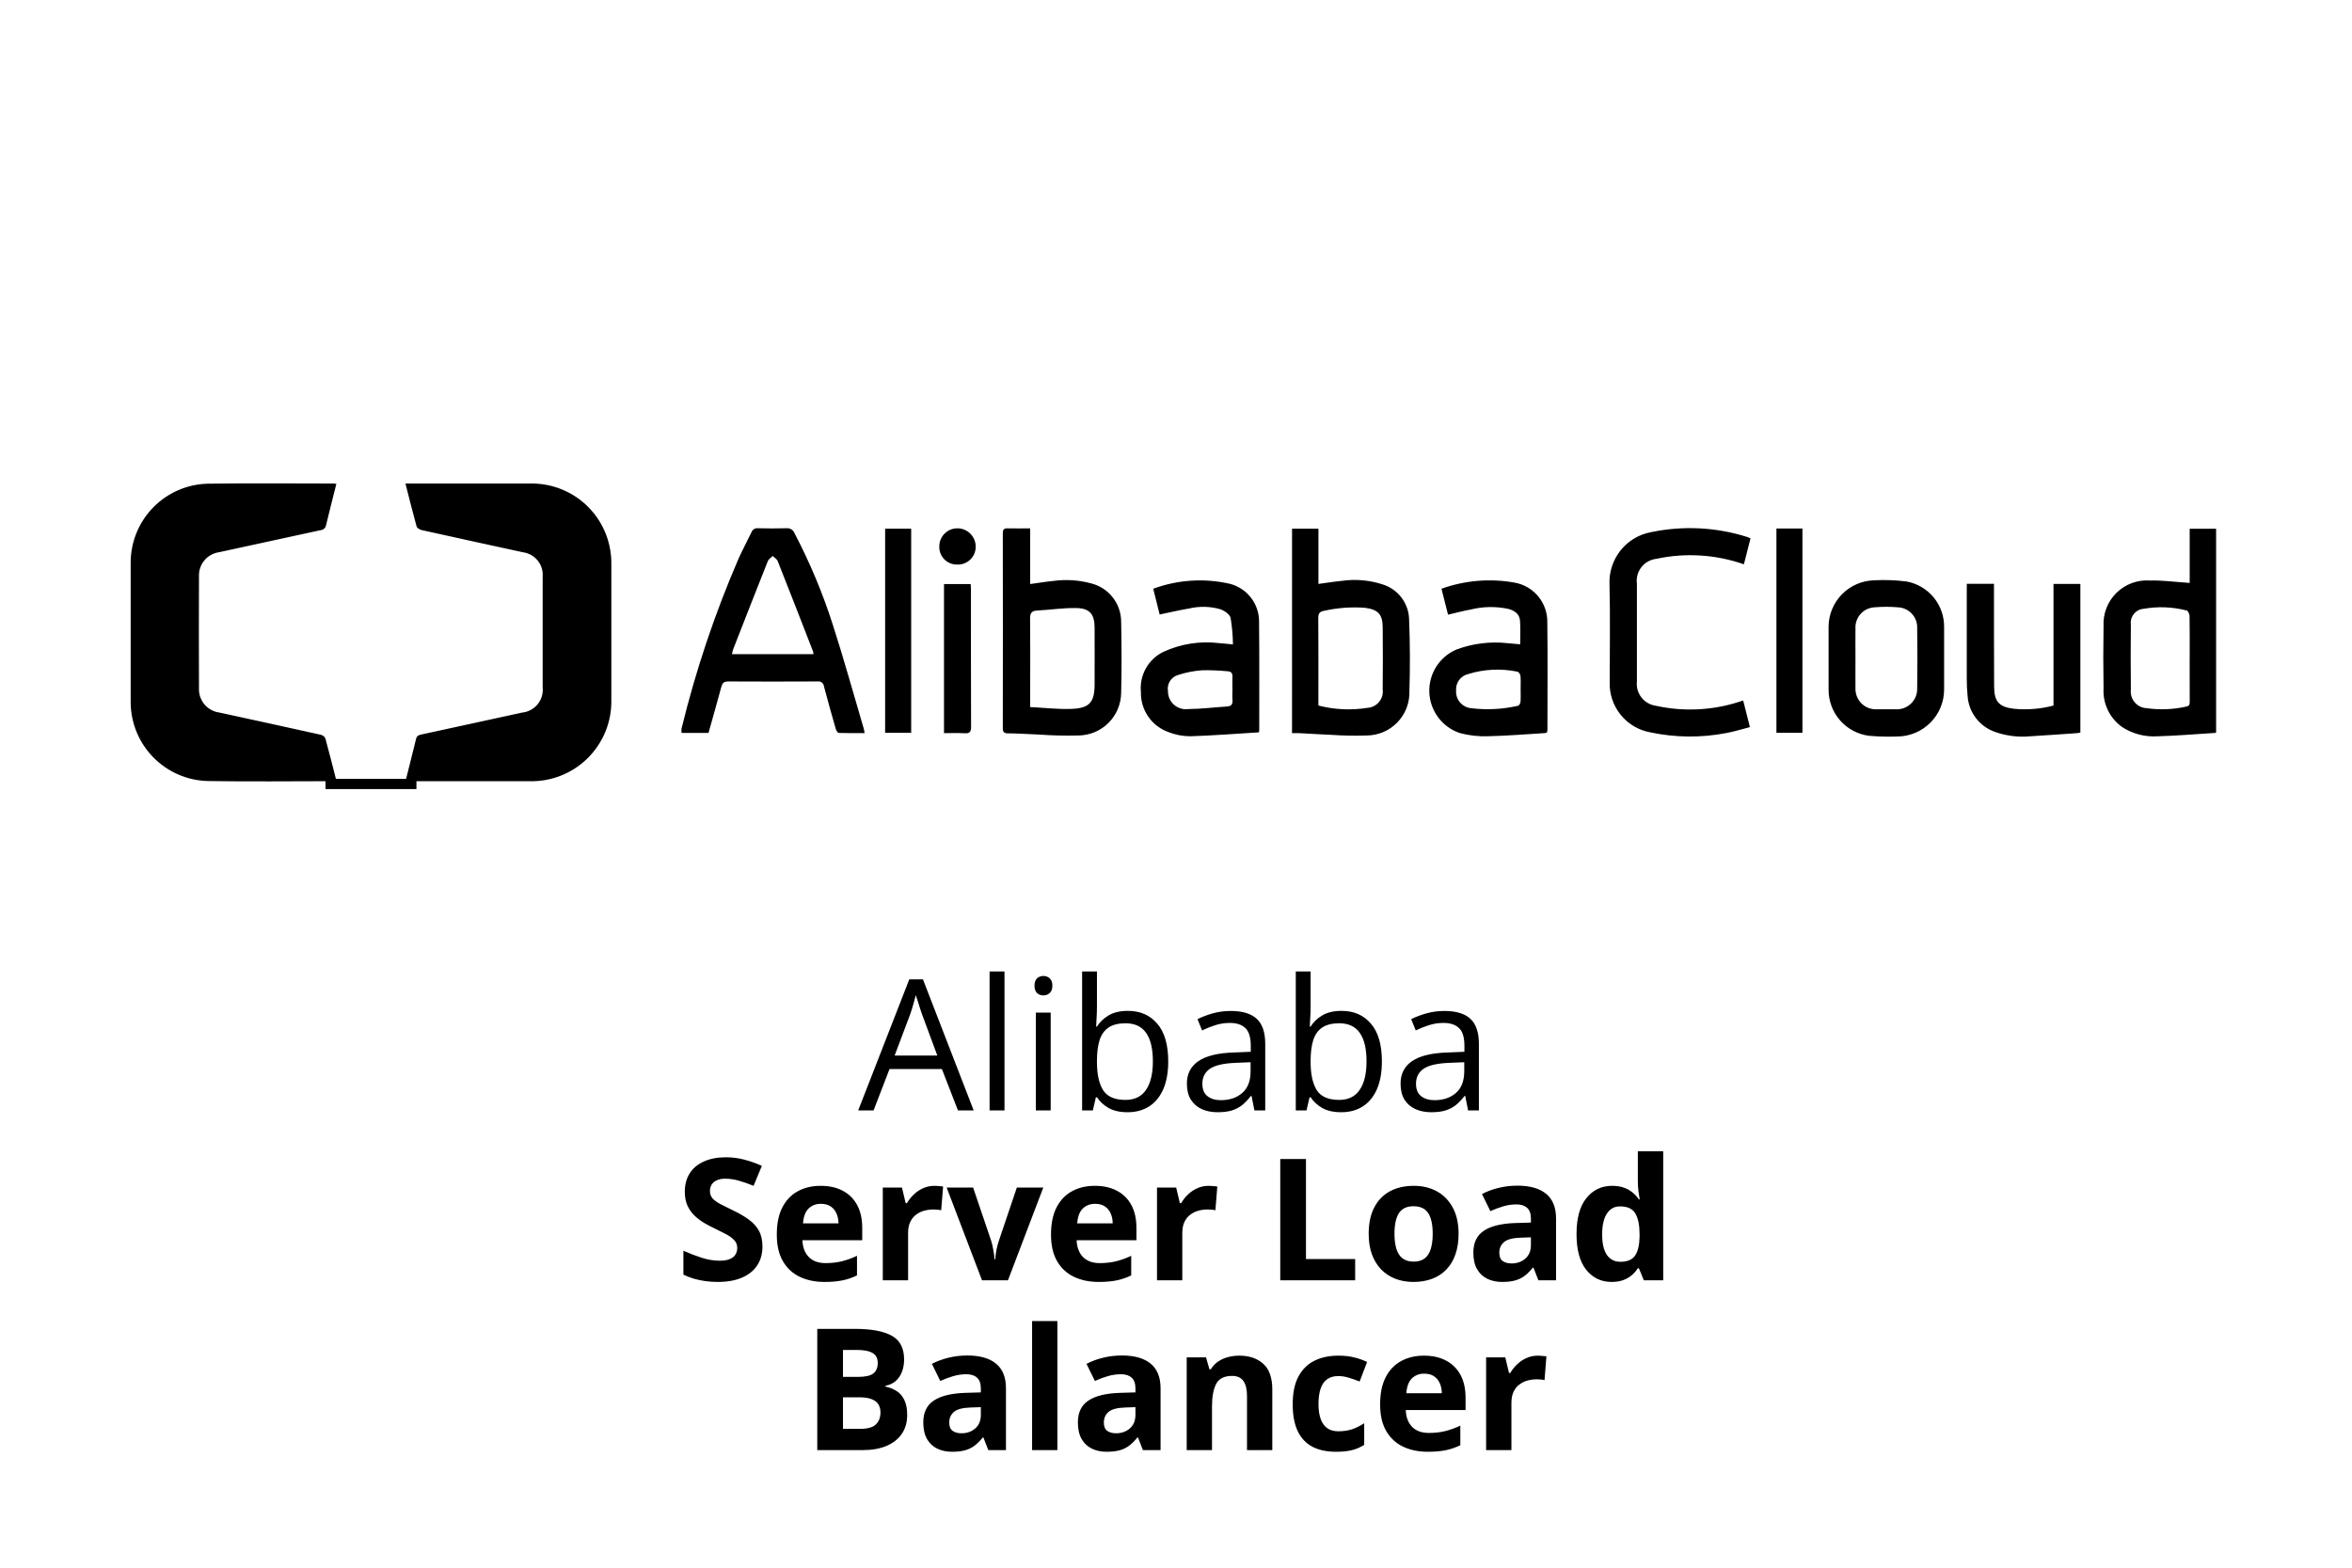 <svg width="180" height="120" viewBox="0 0 180 120" fill="none" xmlns="http://www.w3.org/2000/svg">
<g clip-path="url(#clip0_1342_468)">
<path d="M31.033 59.797C31.314 58.676 31.585 57.622 31.84 56.565C31.897 56.329 32.034 56.265 32.25 56.223C34.824 55.67 37.395 55.105 39.966 54.544C40.196 54.52 40.419 54.451 40.623 54.34C40.826 54.23 41.006 54.08 41.151 53.9C41.296 53.72 41.405 53.513 41.47 53.291C41.535 53.069 41.555 52.836 41.53 52.606V44.142C41.567 43.698 41.431 43.257 41.152 42.91C40.873 42.562 40.471 42.336 40.03 42.276C37.444 41.713 34.858 41.152 32.275 40.576C32.126 40.543 31.916 40.418 31.882 40.294C31.582 39.22 31.316 38.137 31.03 37.014H40.554C42.029 36.978 43.467 37.479 44.6 38.425C45.733 39.371 46.483 40.696 46.711 42.154C46.767 42.503 46.792 42.857 46.786 43.211C46.791 46.67 46.791 50.129 46.786 53.589C46.8 54.41 46.649 55.225 46.341 55.986C46.032 56.746 45.574 57.437 44.993 58.017C44.412 58.597 43.72 59.053 42.958 59.359C42.196 59.666 41.381 59.815 40.56 59.799H31.033V59.797ZM25.742 37.035C25.47 38.12 25.202 39.161 24.952 40.206C24.933 40.308 24.881 40.401 24.802 40.47C24.724 40.539 24.625 40.579 24.521 40.585C21.933 41.14 19.348 41.709 16.762 42.271C16.321 42.334 15.919 42.559 15.636 42.902C15.352 43.245 15.207 43.682 15.228 44.127C15.217 46.977 15.217 49.827 15.228 52.677C15.206 53.129 15.356 53.572 15.648 53.919C15.939 54.265 16.351 54.488 16.8 54.544C19.386 55.104 21.971 55.67 24.555 56.244C24.629 56.262 24.699 56.296 24.759 56.344C24.818 56.392 24.867 56.452 24.9 56.521C25.2 57.596 25.465 58.68 25.746 59.774C25.68 59.785 25.613 59.792 25.546 59.796C22.327 59.796 19.107 59.839 15.889 59.785C14.312 59.741 12.814 59.083 11.714 57.952C10.614 56.821 9.999 55.305 10 53.727V43.092C9.994 41.506 10.612 39.982 11.719 38.847C12.826 37.712 14.334 37.058 15.919 37.024C19.119 36.978 22.329 37.013 25.533 37.013C25.592 37.013 25.648 37.025 25.742 37.035V37.035ZM66.17 56.116C65.489 56.116 64.843 56.127 64.198 56.103C64.116 56.103 63.998 55.928 63.968 55.814C63.652 54.728 63.349 53.638 63.06 52.545C63.055 52.486 63.038 52.43 63.01 52.378C62.982 52.327 62.943 52.282 62.897 52.246C62.851 52.21 62.798 52.184 62.741 52.169C62.684 52.155 62.625 52.152 62.567 52.162C60.286 52.174 58.005 52.174 55.723 52.162C55.397 52.162 55.282 52.288 55.205 52.574C54.889 53.748 54.555 54.916 54.223 56.102H52.159C52.146 55.992 52.146 55.88 52.159 55.77C53.244 51.316 54.704 46.962 56.525 42.755C56.833 42.072 57.19 41.411 57.513 40.735C57.55 40.636 57.62 40.552 57.711 40.497C57.801 40.443 57.908 40.421 58.013 40.435C58.736 40.454 59.459 40.454 60.181 40.435C60.312 40.42 60.444 40.449 60.556 40.517C60.669 40.585 60.756 40.689 60.803 40.812C61.98 43.056 62.96 45.398 63.733 47.812C64.583 50.448 65.32 53.121 66.105 55.778C66.132 55.868 66.141 55.964 66.17 56.116V56.116ZM62.255 50.072C62.254 50.011 62.247 49.95 62.233 49.89C61.333 47.573 60.433 45.255 59.516 42.945C59.455 42.79 59.265 42.685 59.134 42.558C59.007 42.688 58.824 42.795 58.762 42.951C57.868 45.195 56.991 47.446 56.112 49.696C56.073 49.819 56.042 49.945 56.019 50.072H62.255ZM78.839 40.443V44.706C79.456 44.622 80.039 44.524 80.621 44.468C81.591 44.336 82.577 44.401 83.521 44.66C84.174 44.826 84.753 45.205 85.166 45.737C85.579 46.269 85.803 46.924 85.802 47.598C85.84 49.41 85.848 51.225 85.802 53.037C85.792 53.901 85.444 54.727 84.831 55.337C84.219 55.947 83.391 56.292 82.527 56.299C81.511 56.325 80.495 56.3 79.481 56.225C78.704 56.197 77.928 56.14 77.151 56.134C76.83 56.134 76.745 56.034 76.745 55.718C76.754 50.76 76.754 45.801 76.745 40.842C76.745 40.561 76.806 40.429 77.12 40.442C77.674 40.459 78.225 40.443 78.839 40.443V40.443ZM78.839 54.122C79.933 54.177 80.977 54.303 82.014 54.262C83.395 54.208 83.771 53.742 83.771 52.368C83.771 50.923 83.779 49.479 83.771 48.034C83.763 47.02 83.4 46.564 82.386 46.544C81.372 46.524 80.365 46.681 79.353 46.736C78.897 46.76 78.828 46.992 78.833 47.394C78.853 49.036 78.841 50.679 78.841 52.322L78.839 54.122ZM98.882 40.469H100.9V44.697C101.539 44.612 102.12 44.518 102.7 44.462C103.74 44.313 104.801 44.405 105.8 44.73C106.384 44.907 106.896 45.264 107.263 45.752C107.629 46.239 107.832 46.83 107.84 47.44C107.912 49.263 107.921 51.093 107.862 52.917C107.875 53.356 107.8 53.793 107.641 54.203C107.482 54.612 107.242 54.986 106.936 55.301C106.63 55.616 106.264 55.867 105.859 56.038C105.454 56.209 105.019 56.298 104.58 56.298C103.677 56.33 102.774 56.313 101.873 56.248C101.068 56.218 100.264 56.162 99.459 56.121C99.277 56.112 99.095 56.121 98.879 56.121L98.882 40.469ZM100.9 54.006C102.124 54.323 103.4 54.383 104.648 54.183C104.821 54.172 104.989 54.127 105.143 54.048C105.297 53.97 105.433 53.861 105.543 53.727C105.653 53.593 105.734 53.439 105.781 53.273C105.829 53.106 105.841 52.932 105.818 52.761C105.834 51.174 105.834 49.587 105.818 47.999C105.81 47.008 105.446 46.649 104.445 46.523C103.414 46.449 102.377 46.524 101.367 46.746C100.994 46.807 100.886 46.946 100.889 47.322C100.906 49.391 100.897 51.46 100.897 53.529L100.9 54.006ZM167.578 44.621V40.472H169.6V56.059C169.579 56.072 169.556 56.1 169.532 56.101C168.05 56.194 166.569 56.32 165.086 56.362C164.131 56.418 163.184 56.163 162.386 55.636C161.923 55.302 161.553 54.857 161.308 54.341C161.063 53.826 160.952 53.257 160.986 52.688C160.959 51.1 160.959 49.513 160.986 47.926C160.961 47.454 161.036 46.982 161.208 46.542C161.38 46.102 161.643 45.703 161.981 45.373C162.319 45.043 162.724 44.789 163.168 44.627C163.612 44.466 164.085 44.401 164.556 44.438C165.456 44.409 166.362 44.538 167.265 44.595L167.578 44.621ZM167.578 50.414C167.578 49.324 167.586 48.234 167.568 47.144C167.568 47 167.446 46.75 167.348 46.732C166.277 46.453 165.16 46.408 164.07 46.599C163.923 46.608 163.78 46.648 163.649 46.716C163.518 46.783 163.402 46.877 163.309 46.991C163.216 47.105 163.147 47.237 163.107 47.379C163.067 47.52 163.056 47.669 163.076 47.815C163.057 49.471 163.057 51.126 163.076 52.782C163.055 52.956 163.07 53.133 163.12 53.301C163.171 53.47 163.256 53.626 163.369 53.76C163.483 53.894 163.623 54.003 163.781 54.08C163.939 54.157 164.111 54.2 164.287 54.208C165.297 54.352 166.326 54.31 167.321 54.085C167.57 54.043 167.581 53.885 167.58 53.685C167.573 52.594 167.575 51.506 167.575 50.414H167.578ZM96.347 56.058C94.566 56.166 92.832 56.305 91.095 56.358C90.514 56.358 89.939 56.247 89.4 56.03C88.774 55.802 88.235 55.383 87.861 54.831C87.486 54.28 87.295 53.625 87.314 52.959C87.254 52.331 87.389 51.7 87.699 51.151C88.01 50.602 88.481 50.162 89.05 49.89C90.384 49.278 91.862 49.05 93.319 49.23C93.627 49.249 93.935 49.288 94.358 49.33C94.35 48.65 94.291 47.971 94.18 47.3C94.118 47.033 93.729 46.759 93.429 46.646C92.637 46.41 91.797 46.387 90.993 46.58C90.256 46.699 89.528 46.88 88.749 47.038L88.257 45.065C90.146 44.369 92.196 44.24 94.157 44.695C94.794 44.868 95.356 45.247 95.755 45.774C96.153 46.301 96.365 46.945 96.357 47.606C96.385 50.37 96.369 53.135 96.37 55.899C96.366 55.952 96.359 56.005 96.347 56.058V56.058ZM94.319 52.748C94.319 52.437 94.302 52.125 94.319 51.815C94.339 51.525 94.219 51.395 93.942 51.382C93.297 51.32 92.648 51.294 92 51.306C91.369 51.351 90.745 51.474 90.144 51.672C89.888 51.749 89.669 51.917 89.529 52.145C89.39 52.373 89.339 52.644 89.386 52.907C89.384 53.104 89.424 53.299 89.504 53.479C89.585 53.66 89.703 53.82 89.852 53.95C90 54.08 90.175 54.176 90.364 54.232C90.553 54.288 90.752 54.303 90.947 54.275C91.933 54.269 92.918 54.14 93.904 54.08C94.262 54.058 94.35 53.88 94.322 53.556C94.3 53.288 94.319 53.017 94.319 52.748V52.748ZM110.318 45.065C112.119 44.419 114.059 44.259 115.942 44.602C116.649 44.734 117.285 45.113 117.739 45.67C118.192 46.228 118.432 46.929 118.417 47.648C118.45 50.383 118.427 53.119 118.426 55.855C118.421 55.927 118.41 56 118.394 56.071C118.34 56.091 118.285 56.105 118.228 56.115C116.773 56.203 115.319 56.326 113.863 56.357C113.143 56.381 112.423 56.299 111.727 56.114C111.067 55.894 110.49 55.479 110.072 54.923C109.654 54.367 109.415 53.697 109.387 53.002C109.36 52.306 109.545 51.62 109.917 51.032C110.29 50.445 110.833 49.985 111.473 49.714C112.726 49.25 114.071 49.086 115.399 49.234C115.707 49.258 116.014 49.29 116.339 49.32C116.339 48.704 116.37 48.112 116.329 47.52C116.294 46.999 115.912 46.74 115.443 46.611C114.485 46.405 113.493 46.421 112.543 46.659C111.976 46.759 111.418 46.913 110.819 47.051L110.318 45.065ZM116.374 52.746C116.374 52.407 116.394 52.065 116.363 51.729C116.352 51.614 116.224 51.429 116.127 51.415C114.876 51.154 113.579 51.217 112.358 51.597C112.078 51.662 111.83 51.827 111.661 52.06C111.492 52.293 111.412 52.579 111.436 52.866C111.416 53.19 111.521 53.509 111.729 53.758C111.937 54.008 112.233 54.168 112.555 54.206C113.764 54.358 114.99 54.296 116.177 54.023C116.257 54.01 116.357 53.831 116.365 53.723C116.39 53.398 116.374 53.072 116.374 52.746V52.746ZM133.462 43.195C131.31 42.442 128.991 42.297 126.762 42.776C126.538 42.801 126.322 42.87 126.125 42.98C125.928 43.09 125.755 43.238 125.617 43.416C125.478 43.593 125.376 43.797 125.317 44.014C125.258 44.231 125.243 44.459 125.273 44.682V52.167C125.226 52.604 125.351 53.042 125.621 53.388C125.891 53.734 126.286 53.962 126.721 54.023C128.806 54.483 130.976 54.388 133.013 53.748C133.132 53.713 133.249 53.672 133.406 53.62L133.922 55.656C133.312 55.812 132.722 56.002 132.122 56.11C130.198 56.483 128.218 56.466 126.301 56.059C125.406 55.898 124.599 55.419 124.028 54.712C123.457 54.004 123.16 53.114 123.192 52.206C123.192 49.711 123.239 47.214 123.176 44.721C123.137 43.786 123.436 42.868 124.019 42.136C124.602 41.403 125.429 40.906 126.349 40.735C128.801 40.222 131.343 40.35 133.731 41.108C133.797 41.128 133.86 41.162 133.968 41.208L133.462 43.195ZM139.943 50.396C139.943 49.575 139.938 48.753 139.943 47.931C139.959 47.014 140.327 46.139 140.97 45.486C141.613 44.833 142.482 44.452 143.398 44.421C144.232 44.375 145.069 44.404 145.898 44.508C146.716 44.655 147.455 45.087 147.983 45.728C148.512 46.369 148.796 47.177 148.784 48.008C148.79 49.594 148.79 51.182 148.784 52.77C148.786 53.724 148.409 54.639 147.736 55.315C147.063 55.991 146.15 56.373 145.196 56.376C144.475 56.403 143.752 56.385 143.033 56.321C142.174 56.211 141.386 55.789 140.817 55.137C140.247 54.485 139.937 53.647 139.944 52.781C139.941 51.984 139.943 51.19 139.943 50.396V50.396ZM142 50.366C142 51.144 141.989 51.923 142 52.702C141.995 52.915 142.033 53.127 142.114 53.325C142.194 53.522 142.314 53.701 142.466 53.85C142.619 54 142.8 54.116 143 54.192C143.199 54.268 143.412 54.302 143.625 54.292H145.069C145.286 54.306 145.503 54.274 145.707 54.199C145.911 54.123 146.096 54.006 146.252 53.855C146.408 53.703 146.53 53.521 146.612 53.32C146.693 53.118 146.731 52.902 146.723 52.685C146.745 51.157 146.745 49.628 146.723 48.098C146.733 47.895 146.702 47.691 146.633 47.5C146.564 47.309 146.457 47.133 146.319 46.983C146.182 46.833 146.016 46.712 145.831 46.627C145.646 46.542 145.446 46.494 145.243 46.487C144.65 46.436 144.055 46.436 143.462 46.487C143.259 46.497 143.059 46.547 142.876 46.634C142.692 46.721 142.527 46.844 142.391 46.996C142.255 47.147 142.151 47.324 142.084 47.516C142.016 47.708 141.988 47.912 142 48.115C141.989 48.865 142 49.615 142 50.366V50.366ZM150.521 44.686H152.6V45.195C152.6 47.648 152.6 50.1 152.612 52.552C152.618 53.698 152.972 54.111 154.118 54.252C155.137 54.352 156.166 54.27 157.156 54.007V44.698H159.212V56.075C159.134 56.093 159.054 56.108 158.974 56.118C157.774 56.201 156.574 56.287 155.374 56.36C154.454 56.446 153.526 56.329 152.657 56.016C152.078 55.81 151.572 55.438 151.203 54.947C150.834 54.456 150.617 53.867 150.58 53.254C150.535 52.803 150.514 52.35 150.518 51.897C150.512 49.672 150.518 47.446 150.518 45.22L150.521 44.686ZM137.941 56.092H135.951V40.453H137.941V56.092ZM67.74 40.469H69.733V56.093H67.74V40.469ZM72.245 56.12V44.706H74.288C74.296 44.859 74.308 44.998 74.308 45.136C74.308 48.636 74.303 52.136 74.317 55.628C74.317 56.017 74.217 56.152 73.822 56.128C73.3 56.095 72.783 56.12 72.245 56.12ZM73.253 43.215C73.069 43.219 72.886 43.184 72.716 43.114C72.545 43.044 72.391 42.94 72.263 42.808C72.135 42.676 72.035 42.518 71.97 42.346C71.905 42.174 71.877 41.99 71.886 41.806C71.889 41.441 72.037 41.093 72.296 40.837C72.556 40.581 72.906 40.439 73.271 40.441C73.455 40.441 73.637 40.477 73.807 40.547C73.977 40.618 74.131 40.721 74.261 40.851C74.391 40.981 74.494 41.135 74.564 41.305C74.635 41.475 74.671 41.657 74.671 41.841C74.673 42.026 74.637 42.209 74.566 42.379C74.495 42.55 74.39 42.704 74.257 42.832C74.124 42.961 73.967 43.061 73.794 43.127C73.622 43.193 73.438 43.222 73.253 43.215Z" fill="black"/>
<path d="M24.912 60.4V59.616H31.87V60.4H24.912Z" fill="black"/>
<path d="M73.314 85L72.083 81.828H68.077L66.853 85H65.678L69.588 74.965H70.634L74.517 85H73.314ZM71.734 80.796L70.565 77.644C70.538 77.562 70.493 77.428 70.429 77.241C70.37 77.054 70.308 76.861 70.244 76.66C70.18 76.46 70.128 76.298 70.087 76.175C70.041 76.362 69.991 76.549 69.936 76.735C69.886 76.918 69.836 77.088 69.786 77.248C69.736 77.403 69.693 77.535 69.656 77.644L68.467 80.796H71.734ZM76.875 85H75.733V74.363H76.875V85ZM80.409 77.508V85H79.274V77.508H80.409ZM79.856 74.705C80.042 74.705 80.202 74.767 80.334 74.89C80.471 75.008 80.539 75.195 80.539 75.45C80.539 75.701 80.471 75.888 80.334 76.011C80.202 76.134 80.042 76.195 79.856 76.195C79.659 76.195 79.495 76.134 79.363 76.011C79.236 75.888 79.172 75.701 79.172 75.45C79.172 75.195 79.236 75.008 79.363 74.89C79.495 74.767 79.659 74.705 79.856 74.705ZM83.95 74.363V77.022C83.95 77.328 83.941 77.624 83.923 77.911C83.909 78.198 83.898 78.421 83.889 78.581H83.95C84.155 78.244 84.451 77.959 84.839 77.727C85.226 77.494 85.721 77.378 86.322 77.378C87.261 77.378 88.008 77.704 88.564 78.356C89.125 79.003 89.405 79.966 89.405 81.247C89.405 82.09 89.278 82.801 89.022 83.38C88.767 83.959 88.407 84.396 87.942 84.692C87.478 84.989 86.928 85.137 86.295 85.137C85.703 85.137 85.215 85.027 84.832 84.809C84.454 84.585 84.162 84.314 83.957 83.995H83.868L83.636 85H82.815V74.363H83.95ZM86.138 78.328C85.595 78.328 85.165 78.435 84.846 78.649C84.527 78.859 84.296 79.178 84.155 79.606C84.019 80.03 83.95 80.568 83.95 81.22V81.281C83.95 82.225 84.107 82.947 84.422 83.448C84.736 83.945 85.308 84.193 86.138 84.193C86.835 84.193 87.357 83.938 87.703 83.428C88.054 82.917 88.23 82.188 88.23 81.24C88.23 80.274 88.056 79.547 87.71 79.06C87.368 78.572 86.844 78.328 86.138 78.328ZM94.19 77.385C95.084 77.385 95.747 77.585 96.18 77.986C96.613 78.387 96.829 79.028 96.829 79.907V85H96.002L95.783 83.893H95.728C95.519 84.166 95.3 84.396 95.072 84.583C94.844 84.765 94.58 84.904 94.279 85C93.983 85.091 93.618 85.137 93.186 85.137C92.73 85.137 92.324 85.057 91.969 84.897C91.618 84.738 91.34 84.496 91.135 84.173C90.934 83.849 90.834 83.439 90.834 82.942C90.834 82.195 91.13 81.621 91.723 81.22C92.315 80.819 93.217 80.6 94.43 80.564L95.722 80.509V80.051C95.722 79.404 95.583 78.95 95.305 78.69C95.027 78.431 94.635 78.301 94.129 78.301C93.737 78.301 93.363 78.358 93.008 78.472C92.652 78.586 92.315 78.72 91.996 78.875L91.647 78.014C91.985 77.841 92.372 77.692 92.81 77.569C93.247 77.446 93.707 77.385 94.19 77.385ZM95.708 81.309L94.566 81.356C93.632 81.393 92.974 81.546 92.591 81.814C92.208 82.083 92.017 82.464 92.017 82.956C92.017 83.384 92.147 83.701 92.406 83.906C92.666 84.111 93.01 84.214 93.439 84.214C94.104 84.214 94.648 84.029 95.072 83.66C95.496 83.291 95.708 82.737 95.708 81.999V81.309ZM100.302 74.363V77.022C100.302 77.328 100.293 77.624 100.274 77.911C100.261 78.198 100.249 78.421 100.24 78.581H100.302C100.507 78.244 100.803 77.959 101.19 77.727C101.578 77.494 102.072 77.378 102.674 77.378C103.613 77.378 104.36 77.704 104.916 78.356C105.477 79.003 105.757 79.966 105.757 81.247C105.757 82.09 105.629 82.801 105.374 83.38C105.119 83.959 104.759 84.396 104.294 84.692C103.829 84.989 103.28 85.137 102.646 85.137C102.054 85.137 101.566 85.027 101.184 84.809C100.805 84.585 100.514 84.314 100.309 83.995H100.22L99.987 85H99.167V74.363H100.302ZM102.489 78.328C101.947 78.328 101.516 78.435 101.197 78.649C100.878 78.859 100.648 79.178 100.507 79.606C100.37 80.03 100.302 80.568 100.302 81.22V81.281C100.302 82.225 100.459 82.947 100.773 83.448C101.088 83.945 101.66 84.193 102.489 84.193C103.187 84.193 103.708 83.938 104.055 83.428C104.406 82.917 104.581 82.188 104.581 81.24C104.581 80.274 104.408 79.547 104.062 79.06C103.72 78.572 103.196 78.328 102.489 78.328ZM110.542 77.385C111.435 77.385 112.098 77.585 112.531 77.986C112.964 78.387 113.181 79.028 113.181 79.907V85H112.354L112.135 83.893H112.08C111.87 84.166 111.652 84.396 111.424 84.583C111.196 84.765 110.932 84.904 110.631 85C110.335 85.091 109.97 85.137 109.537 85.137C109.081 85.137 108.676 85.057 108.32 84.897C107.969 84.738 107.691 84.496 107.486 84.173C107.286 83.849 107.186 83.439 107.186 82.942C107.186 82.195 107.482 81.621 108.074 81.22C108.667 80.819 109.569 80.6 110.781 80.564L112.073 80.509V80.051C112.073 79.404 111.934 78.95 111.656 78.69C111.378 78.431 110.986 78.301 110.48 78.301C110.089 78.301 109.715 78.358 109.359 78.472C109.004 78.586 108.667 78.72 108.348 78.875L107.999 78.014C108.336 77.841 108.724 77.692 109.161 77.569C109.599 77.446 110.059 77.385 110.542 77.385ZM112.06 81.309L110.918 81.356C109.984 81.393 109.325 81.546 108.942 81.814C108.56 82.083 108.368 82.464 108.368 82.956C108.368 83.384 108.498 83.701 108.758 83.906C109.018 84.111 109.362 84.214 109.79 84.214C110.455 84.214 111 84.029 111.424 83.66C111.848 83.291 112.06 82.737 112.06 81.999V81.309Z" fill="black"/>
<path d="M58.351 95.423C58.351 95.973 58.217 96.451 57.951 96.857C57.684 97.264 57.295 97.577 56.783 97.797C56.275 98.017 55.657 98.127 54.929 98.127C54.608 98.127 54.292 98.106 53.983 98.064C53.679 98.021 53.385 97.96 53.101 97.879C52.822 97.795 52.555 97.691 52.301 97.568V95.74C52.741 95.935 53.198 96.111 53.672 96.267C54.146 96.424 54.616 96.502 55.081 96.502C55.403 96.502 55.661 96.46 55.856 96.375C56.055 96.29 56.199 96.174 56.288 96.026C56.377 95.878 56.421 95.709 56.421 95.518C56.421 95.285 56.343 95.086 56.186 94.921C56.029 94.756 55.814 94.602 55.539 94.458C55.268 94.314 54.961 94.16 54.618 93.995C54.402 93.893 54.167 93.77 53.914 93.626C53.66 93.478 53.419 93.299 53.19 93.087C52.961 92.875 52.773 92.619 52.625 92.319C52.481 92.014 52.409 91.65 52.409 91.227C52.409 90.673 52.536 90.199 52.79 89.805C53.044 89.412 53.406 89.111 53.876 88.904C54.349 88.692 54.908 88.586 55.551 88.586C56.034 88.586 56.493 88.644 56.929 88.758C57.369 88.868 57.828 89.029 58.306 89.24L57.671 90.77C57.244 90.597 56.861 90.463 56.523 90.37C56.184 90.273 55.839 90.224 55.488 90.224C55.242 90.224 55.033 90.264 54.859 90.345C54.686 90.421 54.555 90.531 54.466 90.675C54.377 90.814 54.333 90.977 54.333 91.164C54.333 91.384 54.396 91.57 54.523 91.722C54.654 91.87 54.849 92.014 55.107 92.154C55.369 92.293 55.695 92.456 56.084 92.643C56.558 92.867 56.963 93.102 57.297 93.347C57.635 93.588 57.896 93.874 58.078 94.204C58.26 94.53 58.351 94.936 58.351 95.423ZM62.807 90.77C63.463 90.77 64.028 90.897 64.501 91.151C64.975 91.401 65.341 91.764 65.6 92.243C65.858 92.721 65.987 93.305 65.987 93.995V94.934H61.41C61.431 95.48 61.594 95.909 61.899 96.223C62.208 96.532 62.635 96.686 63.181 96.686C63.634 96.686 64.049 96.639 64.425 96.546C64.802 96.453 65.189 96.314 65.587 96.127V97.626C65.236 97.799 64.868 97.926 64.482 98.006C64.102 98.087 63.638 98.127 63.092 98.127C62.381 98.127 61.751 97.996 61.201 97.733C60.655 97.471 60.225 97.071 59.912 96.534C59.603 95.996 59.449 95.319 59.449 94.502C59.449 93.673 59.588 92.983 59.868 92.433C60.151 91.879 60.545 91.464 61.048 91.189C61.552 90.91 62.138 90.77 62.807 90.77ZM62.819 92.147C62.443 92.147 62.13 92.268 61.88 92.509C61.634 92.751 61.493 93.129 61.455 93.645H64.171C64.167 93.358 64.114 93.102 64.013 92.877C63.915 92.653 63.767 92.475 63.568 92.344C63.374 92.213 63.124 92.147 62.819 92.147ZM71.522 90.77C71.619 90.77 71.731 90.776 71.858 90.789C71.99 90.797 72.095 90.81 72.176 90.827L72.03 92.643C71.966 92.621 71.875 92.607 71.757 92.598C71.643 92.585 71.543 92.579 71.459 92.579C71.209 92.579 70.966 92.611 70.728 92.674C70.496 92.738 70.286 92.841 70.1 92.985C69.914 93.125 69.766 93.311 69.656 93.544C69.55 93.772 69.497 94.054 69.497 94.388V98H67.561V90.903H69.027L69.313 92.097H69.408C69.548 91.856 69.721 91.635 69.929 91.436C70.14 91.233 70.379 91.073 70.646 90.954C70.917 90.831 71.209 90.77 71.522 90.77ZM75.153 98L72.449 90.903H74.474L75.845 94.947C75.921 95.184 75.98 95.433 76.022 95.696C76.069 95.958 76.101 96.193 76.118 96.4H76.168C76.181 96.176 76.211 95.937 76.257 95.683C76.308 95.429 76.374 95.184 76.454 94.947L77.819 90.903H79.844L77.14 98H75.153ZM83.792 90.77C84.448 90.77 85.013 90.897 85.487 91.151C85.961 91.401 86.327 91.764 86.585 92.243C86.843 92.721 86.972 93.305 86.972 93.995V94.934H82.395C82.417 95.48 82.58 95.909 82.884 96.223C83.193 96.532 83.621 96.686 84.166 96.686C84.619 96.686 85.034 96.639 85.411 96.546C85.787 96.453 86.174 96.314 86.572 96.127V97.626C86.221 97.799 85.853 97.926 85.468 98.006C85.087 98.087 84.624 98.127 84.078 98.127C83.367 98.127 82.736 97.996 82.186 97.733C81.64 97.471 81.211 97.071 80.897 96.534C80.588 95.996 80.434 95.319 80.434 94.502C80.434 93.673 80.574 92.983 80.853 92.433C81.137 91.879 81.53 91.464 82.034 91.189C82.537 90.91 83.123 90.77 83.792 90.77ZM83.805 92.147C83.428 92.147 83.115 92.268 82.865 92.509C82.62 92.751 82.478 93.129 82.44 93.645H85.157C85.153 93.358 85.1 93.102 84.998 92.877C84.901 92.653 84.753 92.475 84.554 92.344C84.359 92.213 84.109 92.147 83.805 92.147ZM92.507 90.77C92.605 90.77 92.717 90.776 92.844 90.789C92.975 90.797 93.081 90.81 93.161 90.827L93.015 92.643C92.952 92.621 92.861 92.607 92.742 92.598C92.628 92.585 92.528 92.579 92.444 92.579C92.194 92.579 91.951 92.611 91.714 92.674C91.481 92.738 91.272 92.841 91.085 92.985C90.899 93.125 90.751 93.311 90.641 93.544C90.535 93.772 90.482 94.054 90.482 94.388V98H88.546V90.903H90.013L90.298 92.097H90.394C90.533 91.856 90.707 91.635 90.914 91.436C91.126 91.233 91.365 91.073 91.631 90.954C91.902 90.831 92.194 90.77 92.507 90.77ZM97.979 98V88.72H99.947V96.375H103.711V98H97.979ZM111.626 94.439C111.626 95.031 111.546 95.556 111.385 96.013C111.229 96.47 110.998 96.857 110.693 97.175C110.393 97.488 110.029 97.725 109.602 97.886C109.178 98.046 108.7 98.127 108.167 98.127C107.668 98.127 107.208 98.046 106.79 97.886C106.375 97.725 106.013 97.488 105.704 97.175C105.399 96.857 105.162 96.47 104.993 96.013C104.828 95.556 104.746 95.031 104.746 94.439C104.746 93.652 104.885 92.985 105.165 92.439C105.444 91.894 105.842 91.479 106.358 91.195C106.874 90.912 107.49 90.77 108.205 90.77C108.869 90.77 109.458 90.912 109.97 91.195C110.486 91.479 110.89 91.894 111.182 92.439C111.478 92.985 111.626 93.652 111.626 94.439ZM106.72 94.439C106.72 94.904 106.771 95.296 106.872 95.613C106.974 95.931 107.132 96.17 107.348 96.331C107.564 96.491 107.845 96.572 108.192 96.572C108.535 96.572 108.812 96.491 109.024 96.331C109.24 96.17 109.396 95.931 109.494 95.613C109.595 95.296 109.646 94.904 109.646 94.439C109.646 93.969 109.595 93.58 109.494 93.271C109.396 92.958 109.24 92.723 109.024 92.566C108.808 92.41 108.527 92.332 108.18 92.332C107.668 92.332 107.295 92.507 107.062 92.858C106.834 93.21 106.72 93.737 106.72 94.439ZM116.133 90.757C117.085 90.757 117.815 90.965 118.323 91.379C118.831 91.794 119.085 92.425 119.085 93.271V98H117.733L117.358 97.035H117.308C117.104 97.289 116.897 97.496 116.686 97.657C116.474 97.818 116.231 97.936 115.956 98.013C115.681 98.089 115.346 98.127 114.953 98.127C114.534 98.127 114.157 98.046 113.823 97.886C113.493 97.725 113.232 97.48 113.042 97.149C112.852 96.815 112.756 96.392 112.756 95.88C112.756 95.127 113.021 94.572 113.55 94.217C114.079 93.857 114.872 93.658 115.93 93.62L117.162 93.582V93.271C117.162 92.899 117.064 92.626 116.87 92.452C116.675 92.279 116.404 92.192 116.057 92.192C115.714 92.192 115.378 92.241 115.048 92.338C114.718 92.435 114.388 92.558 114.058 92.706L113.417 91.398C113.793 91.2 114.214 91.043 114.68 90.929C115.149 90.814 115.634 90.757 116.133 90.757ZM117.162 94.712L116.413 94.737C115.786 94.754 115.35 94.866 115.105 95.074C114.864 95.281 114.743 95.554 114.743 95.893C114.743 96.189 114.83 96.4 115.003 96.527C115.177 96.65 115.403 96.711 115.683 96.711C116.097 96.711 116.446 96.589 116.73 96.343C117.018 96.098 117.162 95.749 117.162 95.296V94.712ZM123.332 98.127C122.54 98.127 121.895 97.818 121.396 97.2C120.9 96.578 120.653 95.666 120.653 94.464C120.653 93.25 120.905 92.332 121.408 91.71C121.912 91.083 122.57 90.77 123.382 90.77C123.721 90.77 124.019 90.817 124.277 90.91C124.535 91.003 124.758 91.128 124.944 91.284C125.134 91.441 125.295 91.616 125.426 91.811H125.49C125.464 91.676 125.433 91.477 125.395 91.214C125.361 90.948 125.344 90.675 125.344 90.395V88.123H127.286V98H125.801L125.426 97.08H125.344C125.221 97.274 125.067 97.452 124.88 97.613C124.698 97.769 124.48 97.894 124.227 97.987C123.973 98.08 123.674 98.127 123.332 98.127ZM124.011 96.585C124.54 96.585 124.912 96.428 125.128 96.115C125.348 95.797 125.464 95.321 125.477 94.686V94.477C125.477 93.787 125.371 93.26 125.16 92.897C124.948 92.528 124.555 92.344 123.979 92.344C123.552 92.344 123.217 92.528 122.976 92.897C122.735 93.265 122.614 93.796 122.614 94.49C122.614 95.184 122.735 95.706 122.976 96.058C123.222 96.409 123.566 96.585 124.011 96.585ZM62.546 101.72H65.435C66.67 101.72 67.606 101.893 68.24 102.24C68.875 102.587 69.192 103.197 69.192 104.068C69.192 104.42 69.135 104.737 69.021 105.021C68.911 105.304 68.75 105.537 68.539 105.719C68.327 105.901 68.069 106.019 67.764 106.074V106.138C68.073 106.201 68.352 106.311 68.602 106.468C68.852 106.62 69.051 106.844 69.199 107.141C69.351 107.433 69.427 107.822 69.427 108.309C69.427 108.871 69.29 109.354 69.015 109.756C68.74 110.158 68.346 110.467 67.834 110.683C67.326 110.894 66.721 111 66.019 111H62.546V101.72ZM64.514 105.395H65.657C66.228 105.395 66.624 105.306 66.844 105.128C67.064 104.946 67.174 104.68 67.174 104.329C67.174 103.973 67.043 103.719 66.78 103.567C66.522 103.41 66.112 103.332 65.549 103.332H64.514V105.395ZM64.514 106.957V109.375H65.796C66.389 109.375 66.801 109.261 67.034 109.032C67.267 108.804 67.383 108.497 67.383 108.112C67.383 107.883 67.332 107.682 67.231 107.509C67.129 107.335 66.958 107.2 66.717 107.103C66.48 107.005 66.152 106.957 65.733 106.957H64.514ZM74.036 103.757C74.988 103.757 75.718 103.965 76.226 104.379C76.733 104.794 76.987 105.425 76.987 106.271V111H75.635L75.261 110.035H75.21C75.007 110.289 74.799 110.496 74.588 110.657C74.376 110.818 74.133 110.937 73.858 111.013C73.583 111.089 73.249 111.127 72.855 111.127C72.436 111.127 72.059 111.047 71.725 110.886C71.395 110.725 71.135 110.479 70.944 110.149C70.754 109.815 70.659 109.392 70.659 108.88C70.659 108.127 70.923 107.572 71.452 107.217C71.981 106.857 72.775 106.658 73.832 106.62L75.064 106.582V106.271C75.064 105.899 74.967 105.626 74.772 105.452C74.577 105.279 74.306 105.192 73.96 105.192C73.617 105.192 73.28 105.241 72.95 105.338C72.62 105.435 72.29 105.558 71.96 105.706L71.319 104.398C71.695 104.2 72.117 104.043 72.582 103.929C73.052 103.814 73.536 103.757 74.036 103.757ZM75.064 107.712L74.315 107.737C73.689 107.754 73.253 107.866 73.007 108.074C72.766 108.281 72.645 108.554 72.645 108.893C72.645 109.189 72.732 109.4 72.906 109.527C73.079 109.65 73.306 109.711 73.585 109.711C74 109.711 74.349 109.589 74.632 109.343C74.92 109.098 75.064 108.749 75.064 108.296V107.712ZM80.923 111H78.987V101.123H80.923V111ZM85.868 103.757C86.82 103.757 87.55 103.965 88.058 104.379C88.565 104.794 88.819 105.425 88.819 106.271V111H87.467L87.093 110.035H87.042C86.839 110.289 86.632 110.496 86.42 110.657C86.208 110.818 85.965 110.937 85.69 111.013C85.415 111.089 85.081 111.127 84.687 111.127C84.268 111.127 83.891 111.047 83.557 110.886C83.227 110.725 82.967 110.479 82.776 110.149C82.586 109.815 82.491 109.392 82.491 108.88C82.491 108.127 82.755 107.572 83.284 107.217C83.813 106.857 84.607 106.658 85.665 106.62L86.896 106.582V106.271C86.896 105.899 86.799 105.626 86.604 105.452C86.409 105.279 86.138 105.192 85.791 105.192C85.449 105.192 85.112 105.241 84.782 105.338C84.452 105.435 84.122 105.558 83.792 105.706L83.151 104.398C83.528 104.2 83.949 104.043 84.414 103.929C84.884 103.814 85.368 103.757 85.868 103.757ZM86.896 107.712L86.147 107.737C85.521 107.754 85.085 107.866 84.839 108.074C84.598 108.281 84.478 108.554 84.478 108.893C84.478 109.189 84.564 109.4 84.738 109.527C84.911 109.65 85.138 109.711 85.417 109.711C85.832 109.711 86.181 109.589 86.464 109.343C86.752 109.098 86.896 108.749 86.896 108.296V107.712ZM94.85 103.77C95.607 103.77 96.216 103.977 96.678 104.392C97.139 104.803 97.37 105.463 97.37 106.373V111H95.434V106.855C95.434 106.347 95.341 105.964 95.154 105.706C94.972 105.448 94.685 105.319 94.291 105.319C93.699 105.319 93.294 105.52 93.079 105.922C92.863 106.324 92.755 106.904 92.755 107.661V111H90.819V103.903H92.298L92.558 104.811H92.666C92.818 104.566 93.007 104.367 93.231 104.214C93.46 104.062 93.711 103.95 93.986 103.878C94.266 103.806 94.553 103.77 94.85 103.77ZM102.245 111.127C101.542 111.127 100.943 111 100.448 110.746C99.953 110.488 99.576 110.09 99.318 109.553C99.06 109.015 98.931 108.328 98.931 107.49C98.931 106.622 99.077 105.916 99.369 105.37C99.665 104.819 100.074 104.415 100.594 104.157C101.119 103.899 101.726 103.77 102.416 103.77C102.907 103.77 103.33 103.819 103.686 103.916C104.045 104.009 104.358 104.121 104.625 104.252L104.054 105.75C103.749 105.628 103.465 105.528 103.203 105.452C102.941 105.372 102.678 105.332 102.416 105.332C102.077 105.332 101.796 105.412 101.572 105.573C101.347 105.729 101.18 105.966 101.07 106.284C100.96 106.601 100.905 106.999 100.905 107.477C100.905 107.947 100.965 108.336 101.083 108.645C101.201 108.954 101.373 109.185 101.597 109.337C101.821 109.485 102.094 109.559 102.416 109.559C102.818 109.559 103.176 109.506 103.489 109.4C103.802 109.29 104.107 109.138 104.403 108.943V110.6C104.107 110.786 103.796 110.92 103.47 111C103.148 111.085 102.74 111.127 102.245 111.127ZM108.979 103.77C109.635 103.77 110.2 103.897 110.674 104.151C111.148 104.401 111.514 104.764 111.772 105.243C112.031 105.721 112.16 106.305 112.16 106.995V107.934H107.583C107.604 108.48 107.767 108.91 108.072 109.223C108.381 109.532 108.808 109.686 109.354 109.686C109.807 109.686 110.222 109.639 110.598 109.546C110.975 109.453 111.362 109.314 111.76 109.127V110.625C111.409 110.799 111.04 110.926 110.655 111.006C110.274 111.087 109.811 111.127 109.265 111.127C108.554 111.127 107.924 110.996 107.374 110.733C106.828 110.471 106.398 110.071 106.085 109.534C105.776 108.996 105.622 108.319 105.622 107.502C105.622 106.673 105.761 105.983 106.041 105.433C106.324 104.879 106.718 104.464 107.221 104.189C107.725 103.91 108.311 103.77 108.979 103.77ZM108.992 105.147C108.616 105.147 108.302 105.268 108.053 105.509C107.807 105.75 107.666 106.129 107.627 106.646H110.344C110.34 106.358 110.287 106.102 110.186 105.877C110.088 105.653 109.94 105.475 109.741 105.344C109.547 105.213 109.297 105.147 108.992 105.147ZM117.695 103.77C117.792 103.77 117.904 103.776 118.031 103.789C118.162 103.798 118.268 103.81 118.349 103.827L118.203 105.643C118.139 105.621 118.048 105.607 117.93 105.598C117.815 105.585 117.716 105.579 117.631 105.579C117.382 105.579 117.138 105.611 116.901 105.674C116.669 105.738 116.459 105.841 116.273 105.985C116.087 106.125 115.939 106.311 115.829 106.544C115.723 106.772 115.67 107.054 115.67 107.388V111H113.734V103.903H115.2L115.486 105.097H115.581C115.721 104.855 115.894 104.635 116.102 104.437C116.313 104.233 116.552 104.073 116.819 103.954C117.09 103.831 117.382 103.77 117.695 103.77Z" fill="black"/>
</g>
<defs>
<clipPath id="clip0_1342_468">
<rect width="180" height="120" fill="white"/>
</clipPath>
</defs>
</svg>
